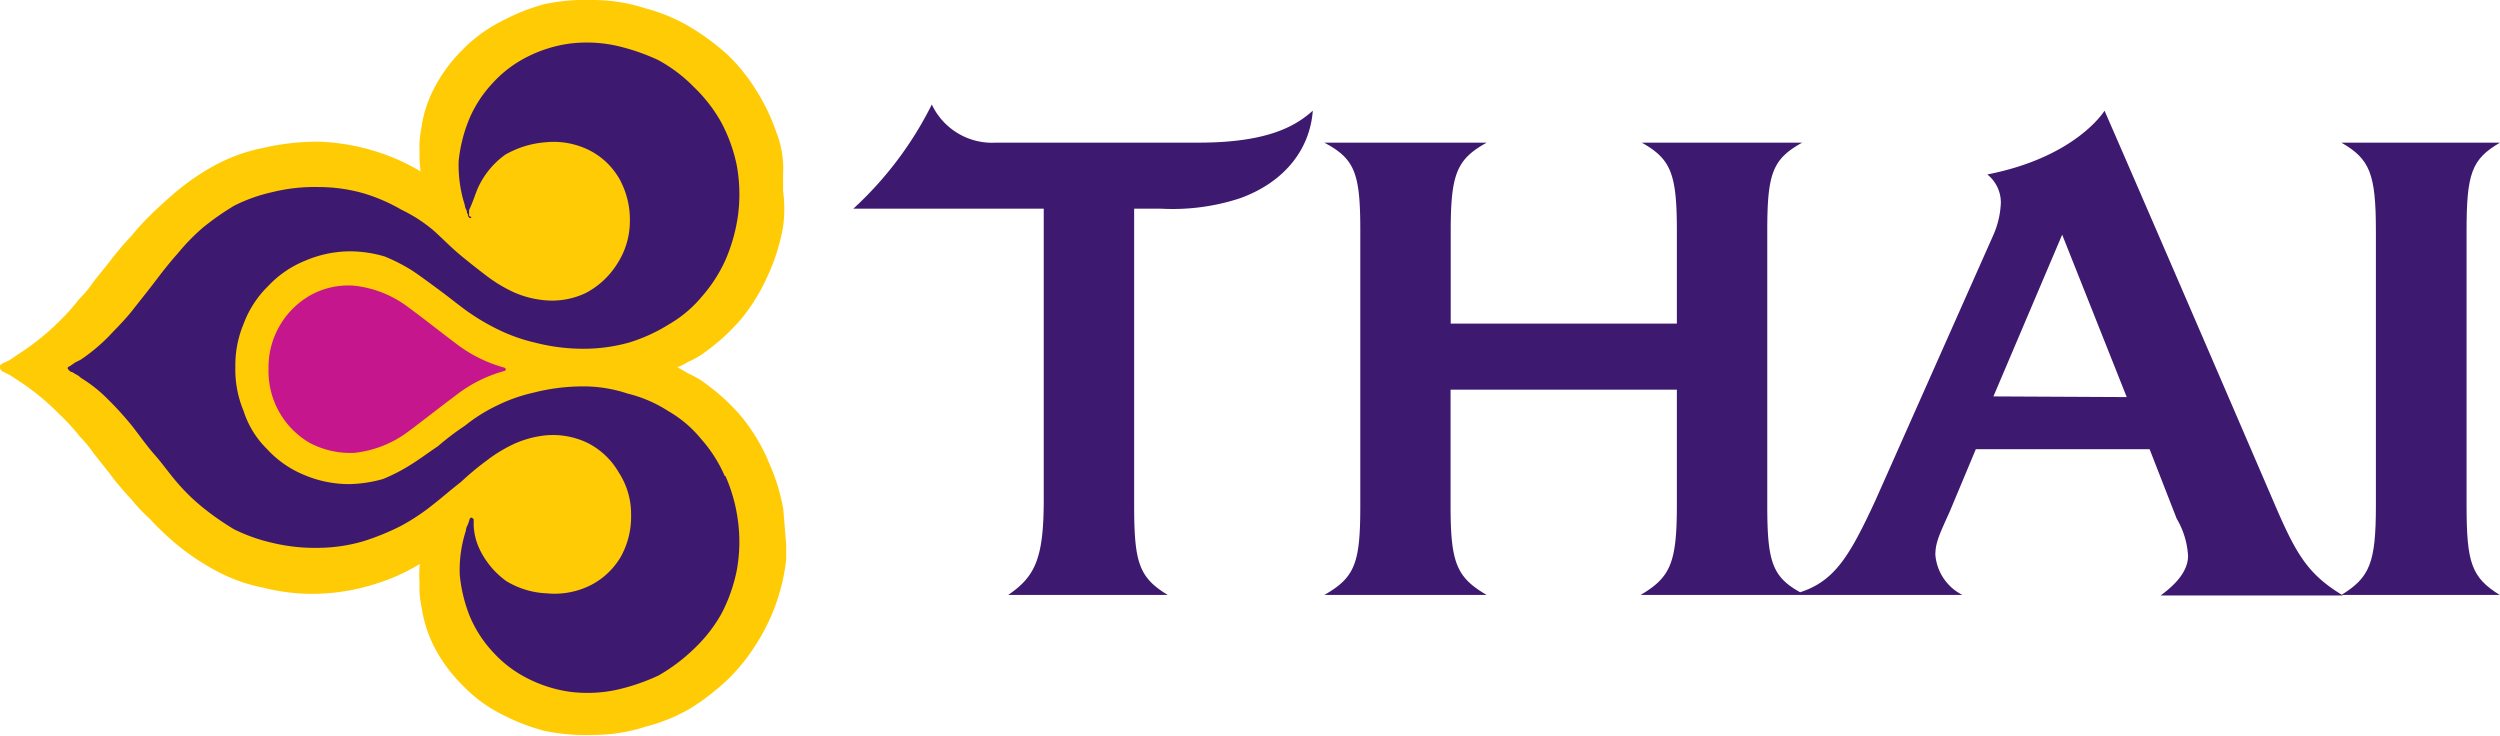 <svg id="Layer_1" data-name="Layer 1" xmlns="http://www.w3.org/2000/svg" viewBox="0 0 184.72 54.35"><defs><style>.cls-1{fill:#ffcb05;}.cls-2{fill:#3d1a6f;}.cls-3{fill:#c6168d;}</style></defs><title>logo-thai</title><g id="Layer_2" data-name="Layer 2"><g id="Layer_1-2" data-name="Layer 1-2"><path class="cls-1" d="M56.72,33.94a14.06,14.06,0,0,0-1.89-3.1,14.64,14.64,0,0,0-2.5-2.35,6.46,6.46,0,0,0-1.51-.91h0c-.23-.15-.53-.3-.76-.45a3.6,3.6,0,0,0,.76-.38h0a6.46,6.46,0,0,0,1.51-.91,14.64,14.64,0,0,0,2.5-2.35,14.06,14.06,0,0,0,1.89-3.1,14.53,14.53,0,0,0,1.14-3.64,9.77,9.77,0,0,0,0-2.65V12.89a7.37,7.37,0,0,0-.52-3.18,14.73,14.73,0,0,0-1.44-3,13.75,13.75,0,0,0-2.11-2.64A18.13,18.13,0,0,0,51,2,13,13,0,0,0,47.7.62,12.71,12.71,0,0,0,43.93,0a15,15,0,0,0-3.72.31A15.16,15.16,0,0,0,37,1.6a10.72,10.72,0,0,0-2.81,2.06,11.31,11.31,0,0,0-2,2.65,9,9,0,0,0-1.06,3.18A6.8,6.8,0,0,0,31,11.23a8.69,8.69,0,0,0,.08,1.44,14.92,14.92,0,0,0-3.18-1.44,15.87,15.87,0,0,0-4.32-.76,17.68,17.68,0,0,0-4.09.45A12.65,12.65,0,0,0,15.9,12.2a17.7,17.7,0,0,0-3,2.06c-.61.53-1.21,1.06-1.82,1.67A17.65,17.65,0,0,0,9.7,17.44a22.19,22.19,0,0,0-1.6,1.89L6.89,20.84a7.11,7.11,0,0,1-1,1.21A15.92,15.92,0,0,1,4.4,23.72a18.09,18.09,0,0,1-3,2.42l-.68.46-.46.22c-.15.08-.3.16-.3.31H0c0,.22.15.3.3.37l.46.23.68.45a17.66,17.66,0,0,1,2.95,2.43,14.88,14.88,0,0,1,1.52,1.66,8.17,8.17,0,0,1,1,1.21L8.11,35A20.38,20.38,0,0,0,9.7,36.89a13.23,13.23,0,0,0,1.36,1.44,21.49,21.49,0,0,0,1.82,1.75,17.91,17.91,0,0,0,3,2.05,12.45,12.45,0,0,0,3.56,1.29,14.71,14.71,0,0,0,4.09.45,15.43,15.43,0,0,0,4.31-.76,14.24,14.24,0,0,0,3.18-1.44A8.69,8.69,0,0,0,31,43.11a6.45,6.45,0,0,0,.15,1.75A9.47,9.47,0,0,0,32.19,48a11.56,11.56,0,0,0,2,2.65A10.47,10.47,0,0,0,37,52.74,15.06,15.06,0,0,0,40.22,54a15.38,15.38,0,0,0,3.71.3,12.46,12.46,0,0,0,3.78-.61,13,13,0,0,0,3.34-1.37,18.13,18.13,0,0,0,2.73-2.12,13.94,13.94,0,0,0,2.12-2.65,14.57,14.57,0,0,0,2.19-6.21V40.24c-.07-.84-.14-1.75-.22-2.65A14.53,14.53,0,0,0,56.73,34Z"/><path class="cls-2" d="M53.54,35.15a10.25,10.25,0,0,0-1.74-2.72,8.74,8.74,0,0,0-2.43-2.06,9.74,9.74,0,0,0-3-1.29A10.28,10.28,0,0,0,43,28.55a14.81,14.81,0,0,0-3.57.46,12.09,12.09,0,0,0-2.8,1,11.93,11.93,0,0,0-2.27,1.44,19.47,19.47,0,0,0-2,1.52c-.68.45-1.28.91-2,1.36a13.26,13.26,0,0,1-2.05,1.06,9.71,9.71,0,0,1-2.5.38,8.49,8.49,0,0,1-3.34-.68,7.64,7.64,0,0,1-2.73-1.9A6.87,6.87,0,0,1,18,30.37a7.91,7.91,0,0,1-.61-3.26A7.9,7.9,0,0,1,18,23.93a7.62,7.62,0,0,1,1.82-2.8,7.71,7.71,0,0,1,2.76-1.88,8.52,8.52,0,0,1,3.34-.68,9.18,9.18,0,0,1,2.5.38A13.31,13.31,0,0,1,30.47,20c.68.46,1.28.91,2,1.44s1.29,1,2,1.52a16.34,16.34,0,0,0,2.28,1.36,12.6,12.6,0,0,0,2.8,1,14.24,14.24,0,0,0,3.56.45,12.57,12.57,0,0,0,3.34-.45,12.36,12.36,0,0,0,3-1.37,9,9,0,0,0,2.42-2.05,10.77,10.77,0,0,0,1.75-2.73,12.75,12.75,0,0,0,.91-3.26,11.94,11.94,0,0,0-.08-3.63A11.7,11.7,0,0,0,53.27,9a11.15,11.15,0,0,0-2-2.57,11.07,11.07,0,0,0-2.65-2,15.63,15.63,0,0,0-3.11-1.06,10.28,10.28,0,0,0-3.41-.15,9.88,9.88,0,0,0-3.18,1,8.77,8.77,0,0,0-2.5,1.9,9,9,0,0,0-1.74,2.65,11.11,11.11,0,0,0-.79,3.11,9.7,9.7,0,0,0,.45,3.26,1,1,0,0,0,.16.45.24.24,0,0,0,.07.23.32.32,0,0,0,.07.23.13.13,0,0,0,.17.05s.07-.08-.15-.13v-.45c.28-.58.44-1.14.67-1.67a6.18,6.18,0,0,1,2-2.42,7.1,7.1,0,0,1,3-.92,5.89,5.89,0,0,1,3.25.61,5.35,5.35,0,0,1,2.2,2.12,6.22,6.22,0,0,1,.76,3.1,5.79,5.79,0,0,1-.91,3.11,6.06,6.06,0,0,1-2.35,2.2,5.8,5.8,0,0,1-3.18.52,7.2,7.2,0,0,1-2.19-.6,10.79,10.79,0,0,1-2-1.22c-.68-.52-1.36-1.05-2-1.59S32.64,17.57,32,17a11.2,11.2,0,0,0-2.35-1.51,12.88,12.88,0,0,0-2.8-1.21,12.18,12.18,0,0,0-3.34-.46,13,13,0,0,0-3.41.38,12.09,12.09,0,0,0-2.8,1A20.18,20.18,0,0,0,15,16.81a15.26,15.26,0,0,0-1.86,1.91c-.61.68-1.14,1.36-1.67,2.06s-1.13,1.44-1.66,2.12-1.14,1.28-1.82,2a13.63,13.63,0,0,1-2,1.66l-.45.23c-.08.07-.23.15-.31.22s-.22.08-.22.16H5c0,.15.15.22.22.3a.6.6,0,0,1,.31.15,1.54,1.54,0,0,1,.45.3,10.4,10.4,0,0,1,2,1.59,24,24,0,0,1,1.81,2c.53.68,1.06,1.44,1.66,2.12s1.06,1.36,1.67,2.06A14.67,14.67,0,0,0,15,37.51a20.18,20.18,0,0,0,2.28,1.59,12.6,12.6,0,0,0,2.8,1,13.46,13.46,0,0,0,3.41.38A12.18,12.18,0,0,0,26.82,40a17.87,17.87,0,0,0,2.8-1.14A15.4,15.4,0,0,0,32,37.28c.68-.53,1.36-1.13,2.05-1.66A20.94,20.94,0,0,1,36,34a10.74,10.74,0,0,1,2-1.21,7.66,7.66,0,0,1,2.2-.61,5.9,5.9,0,0,1,3.18.53,5.52,5.52,0,0,1,2.34,2.2,5.61,5.61,0,0,1,.91,3.1,6.12,6.12,0,0,1-.75,3.11,5.44,5.44,0,0,1-2.22,2.11,5.94,5.94,0,0,1-3.26.61,6.23,6.23,0,0,1-3-.91,6.22,6.22,0,0,1-2-2.43,4.59,4.59,0,0,1-.4-1.66v-.46a.26.26,0,0,0-.16-.13.1.1,0,0,0-.12.06l-.15.45a1,1,0,0,0-.15.46,9.43,9.43,0,0,0-.45,3.25,11.06,11.06,0,0,0,.76,3.11,9,9,0,0,0,1.74,2.65,8.73,8.73,0,0,0,2.5,1.89,9.89,9.89,0,0,0,3.18,1,10.28,10.28,0,0,0,3.41-.15,15.33,15.33,0,0,0,3.1-1.06,13.22,13.22,0,0,0,2.65-2,10.92,10.92,0,0,0,2-2.57,11.93,11.93,0,0,0,1.14-3.26,11.69,11.69,0,0,0,.07-3.64,11.92,11.92,0,0,0-.91-3.25Z"/><path class="cls-3" d="M37.37,27.25h0l-.08-.08h0a10.32,10.32,0,0,1-3.63-1.81c-1.21-.91-2.35-1.82-3.48-2.65a8.07,8.07,0,0,0-4-1.6,5.75,5.75,0,0,0-3.34.76,6.13,6.13,0,0,0-3,5.38h0v.07a6.13,6.13,0,0,0,3,5.38,6.4,6.4,0,0,0,3.35.76,8.08,8.08,0,0,0,4-1.59c1.13-.84,2.27-1.75,3.48-2.65a10.14,10.14,0,0,1,3.64-1.82h0a.26.26,0,0,0,.07-.15Z"/><path class="cls-2" d="M147.29,29.29l5.08-11.95,4.77,12ZM159.62,44h13.5c-2.66-1.6-3.5-3.12-5.16-7C158.76,15.63,155.5,8.18,155.5,8.18s-2.07,3.42-8.66,4.71a2.67,2.67,0,0,1,1,2.07,6.59,6.59,0,0,1-.53,2.35L138.56,37c-1.9,4.1-3,5.93-5.55,6.76-2.06-1.14-2.43-2.28-2.43-6.38V17.07c0-4.25.38-5.31,2.58-6.53H121.31c2.14,1.21,2.59,2.27,2.59,6.49v6.88H107.19V17.07c0-4.25.46-5.31,2.66-6.53h-12c2.28,1.21,2.66,2.28,2.66,6.53V37.35c0,4.25-.38,5.31-2.66,6.61h12c-2.21-1.29-2.67-2.34-2.67-6.57v-8.6H123.9v8.5c0,4.29-.46,5.36-2.68,6.67H145A3.66,3.66,0,0,1,143,41c0-.92.31-1.53,1.07-3.22l1.92-4.59h12.84l2,5.13a6.07,6.07,0,0,1,.84,2.75c0,1.23-1.07,2.22-2,2.91Z"/><path class="cls-2" d="M182.25,37.35V17.07c0-4.25.37-5.31,2.47-6.53H173c2.1,1.21,2.55,2.28,2.55,6.53V37.35c0,4.25-.45,5.31-2.55,6.61h11.7C182.62,42.67,182.25,41.6,182.25,37.35Z"/><path class="cls-2" d="M97,8.18h0c-1.21,1.07-3.2,2.36-8.45,2.36H73.58a4.92,4.92,0,0,1-4.73-2.82,26.4,26.4,0,0,1-5.8,7.7H77.12V36.9c0,4.32-.61,5.69-2.63,7.06H86.28c-2.11-1.29-2.48-2.36-2.48-6.61V15.42h2a16,16,0,0,0,5.79-.76c3.2-1.14,5.18-3.51,5.41-6.47Z"/></g></g></svg>